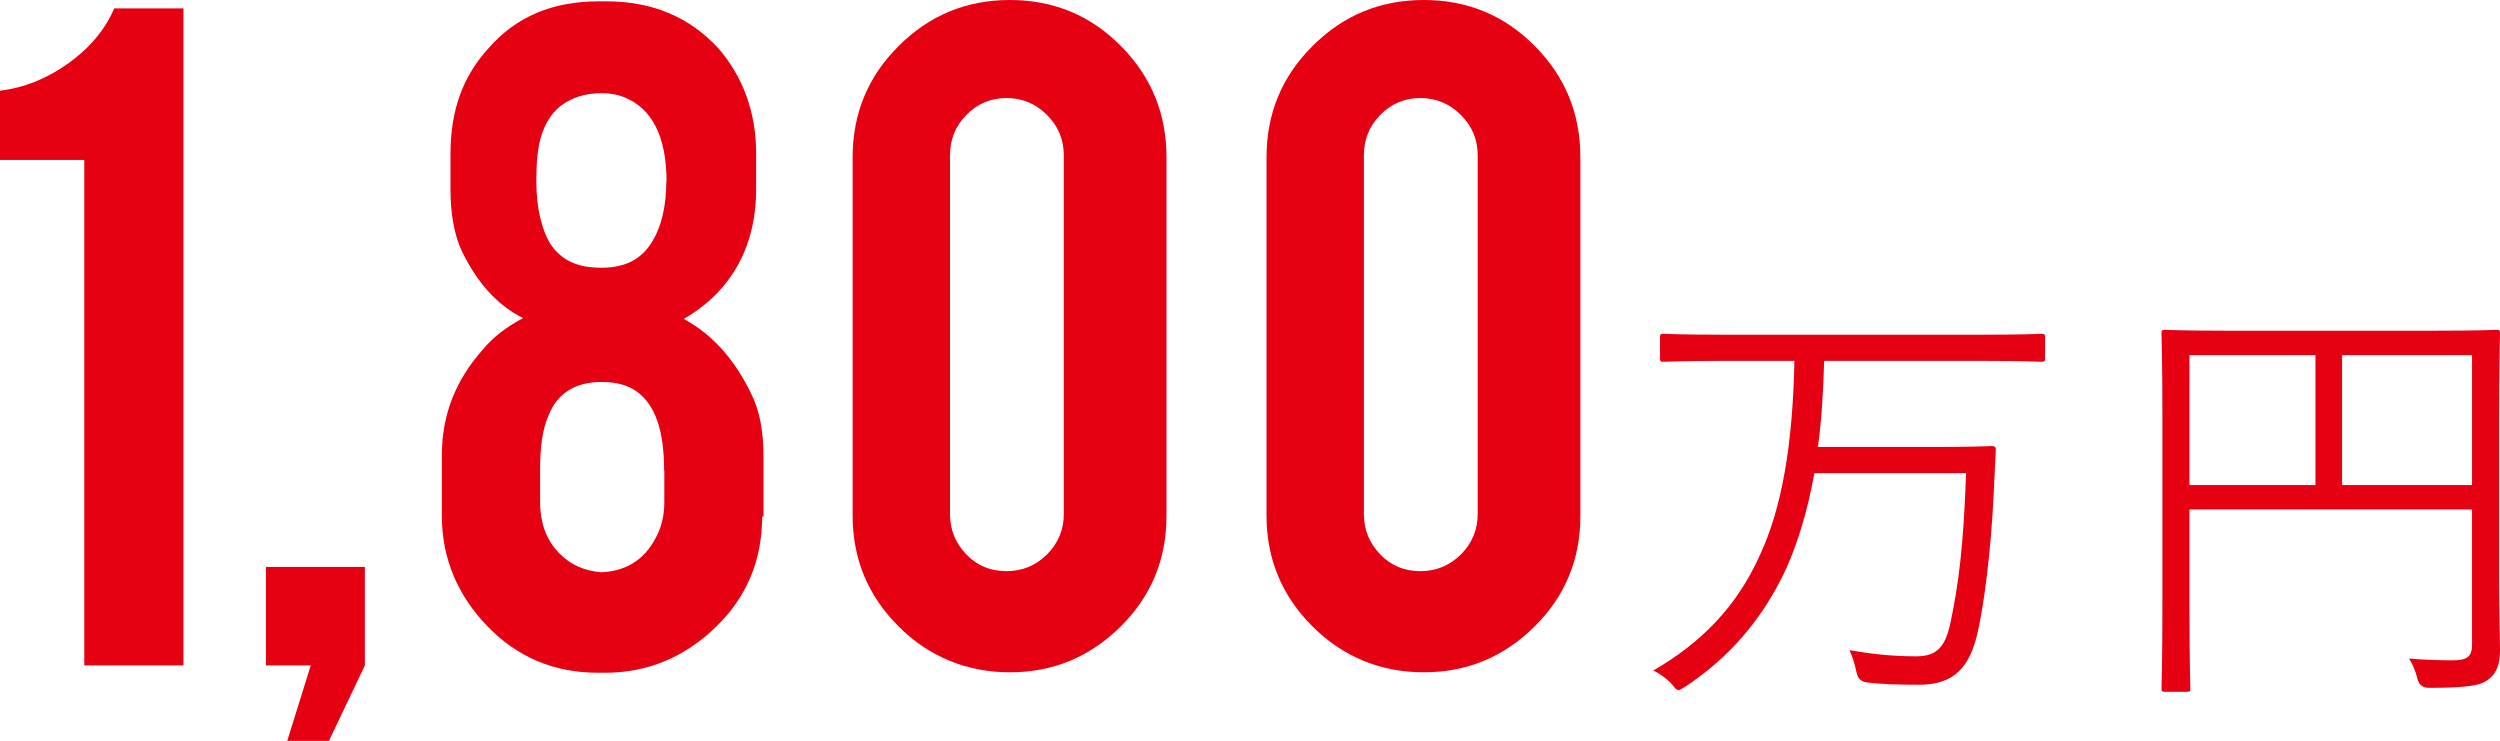 <?xml version="1.0" encoding="UTF-8"?>
<svg id="_レイヤー_2" data-name="レイヤー_2" xmlns="http://www.w3.org/2000/svg" viewBox="0 0 112.71 33.4">
  <defs>
    <style>
      .cls-1 {
        fill: #e50012;
      }
    </style>
  </defs>
  <g id="txt">
    <g>
      <path class="cls-1" d="M3.8,30V7.21H0v-3.12c1.07-.13,2.09-.53,3.06-1.22s1.67-1.52,2.09-2.49h3.12v29.62H3.8Z"/>
      <path class="cls-1" d="M11.99,30v-4.44h4.46v4.44l-1.62,3.4h-1.88l1.06-3.4h-2.03,0Z"/>
      <path class="cls-1" d="M34.36,23.3c0,1.99-.72,3.65-2.1,4.98s-3.04,2.05-4.98,2.05h-.33c-1.99,0-3.65-.72-4.98-2.1s-2.05-3.04-2.05-4.98v-2.71c0-1.83.61-3.38,1.83-4.76.5-.61,1.11-1.05,1.83-1.44-1.22-.61-2.1-1.66-2.77-3.04-.33-.72-.5-1.66-.5-2.77v-1.6c0-1.94.55-3.49,1.72-4.76C23.29.72,24.96.06,27,.06h.33c2.1,0,3.76.72,5.04,2.1,1.11,1.27,1.72,2.88,1.72,4.76v1.6c0,1.83-.55,3.38-1.66,4.59-.5.55-1.05.94-1.6,1.27,1.33.72,2.32,1.88,3.04,3.38.39.77.55,1.72.55,2.82v2.71h-.06ZM30.05,8.19c0-2.05-.66-3.32-1.94-3.82-.28-.11-.61-.17-1-.17-.77,0-1.38.22-1.88.61-.39.33-.66.77-.83,1.33-.17.55-.22,1.22-.22,2.05,0,1.27.28,2.21.61,2.77.5.77,1.22,1.11,2.32,1.11s1.83-.39,2.32-1.22c.39-.66.61-1.55.61-2.71v.06ZM29.94,21.2c0-1.77-.39-2.93-1.22-3.54-.39-.28-.89-.44-1.6-.44-1.16,0-1.99.5-2.38,1.49-.28.61-.39,1.44-.39,2.44v1.44c0,1,.28,1.77.89,2.38.5.5,1.11.77,1.88.83,1.22-.06,2.05-.66,2.55-1.77.17-.39.28-.83.28-1.38v-1.44Z"/>
      <path class="cls-1" d="M52.59,23.25c0,1.97-.69,3.64-2.08,5.01-1.39,1.37-3.05,2.05-4.98,2.05s-3.64-.69-5.02-2.07-2.07-3.04-2.07-5V7.09c0-1.97.69-3.64,2.08-5.02,1.38-1.38,3.05-2.07,5.01-2.07s3.64.69,5.01,2.08c1.37,1.38,2.05,3.05,2.05,5.01v16.16ZM47.96,7c0-.71-.25-1.31-.76-1.82-.5-.5-1.11-.76-1.82-.76s-1.31.25-1.81.76-.74,1.11-.74,1.82v16.18c0,.71.25,1.31.74,1.82s1.1.75,1.81.75,1.31-.25,1.82-.75c.5-.5.76-1.11.76-1.82V7Z"/>
      <path class="cls-1" d="M71.25,23.25c0,1.97-.69,3.64-2.08,5.01-1.39,1.37-3.05,2.05-4.98,2.05s-3.64-.69-5.02-2.07-2.07-3.04-2.07-5V7.09c0-1.97.69-3.64,2.08-5.02,1.38-1.38,3.05-2.07,5.01-2.07s3.64.69,5.01,2.08c1.37,1.38,2.05,3.05,2.05,5.01v16.16ZM66.62,7c0-.71-.25-1.31-.76-1.82-.5-.5-1.11-.76-1.82-.76s-1.31.25-1.81.76-.74,1.11-.74,1.82v16.18c0,.71.25,1.31.74,1.82s1.1.75,1.81.75,1.31-.25,1.82-.75c.5-.5.76-1.11.76-1.82V7Z"/>
      <path class="cls-1" d="M92.2,16.15c0,.14-.02.16-.16.16-.1,0-.74-.04-2.62-.04h-7.18c-.04,1.42-.12,2.72-.28,3.88h5.4c1.76,0,2.34-.04,2.44-.04.14,0,.18.04.18.18-.04.68-.06,1.34-.1,2.02-.12,2.6-.44,4.94-.7,6.12-.36,1.66-1.08,2.44-2.66,2.44-.98,0-1.62-.02-2.34-.1-.27-.03-.43-.18-.48-.46-.08-.36-.18-.72-.32-1,1.14.2,2.04.28,3.02.28s1.32-.5,1.54-1.54c.36-1.72.58-3.38.7-6.72h-6.84c-.3,1.66-.72,3.06-1.26,4.28-1.06,2.3-2.6,4.06-4.58,5.36-.14.08-.22.14-.28.14-.1,0-.16-.08-.3-.26-.24-.26-.58-.5-.84-.62,2.12-1.24,3.74-2.82,4.82-5.24.96-2.08,1.46-4.86,1.54-8.72h-3.28c-1.88,0-2.5.04-2.62.04-.14,0-.16-.02-.16-.16v-.94c0-.14.02-.16.16-.16.12,0,.74.04,2.62.04h11.8c1.88,0,2.52-.04,2.62-.04.14,0,.16.02.16.16,0,0,0,.94,0,.94Z"/>
      <path class="cls-1" d="M112.67,26.11c0,1.62.04,2.56.04,3.2s-.14,1.02-.52,1.32c-.34.28-.98.38-2.68.38-.28,0-.45-.13-.52-.4-.08-.34-.22-.66-.38-.92.62.06,1.52.08,1.94.08.7,0,.9-.16.9-.74v-6.06h-12.74v4.56c0,2.36.04,3.4.04,3.5,0,.14-.02.16-.16.16h-.98c-.14,0-.16-.02-.16-.16,0-.12.04-1.14.04-3.76v-8.44c0-2.62-.04-3.68-.04-3.78,0-.16.02-.18.16-.18.12,0,.8.04,2.82.04h9.32c2,0,2.7-.04,2.8-.04.14,0,.16.02.16.18,0,.1-.04,1.26-.04,3.82v7.24h0ZM104.39,16.01h-5.68v5.86h5.68v-5.86ZM111.45,16.01h-5.86v5.86h5.86v-5.86Z"/>
    </g>
  </g>
</svg>
